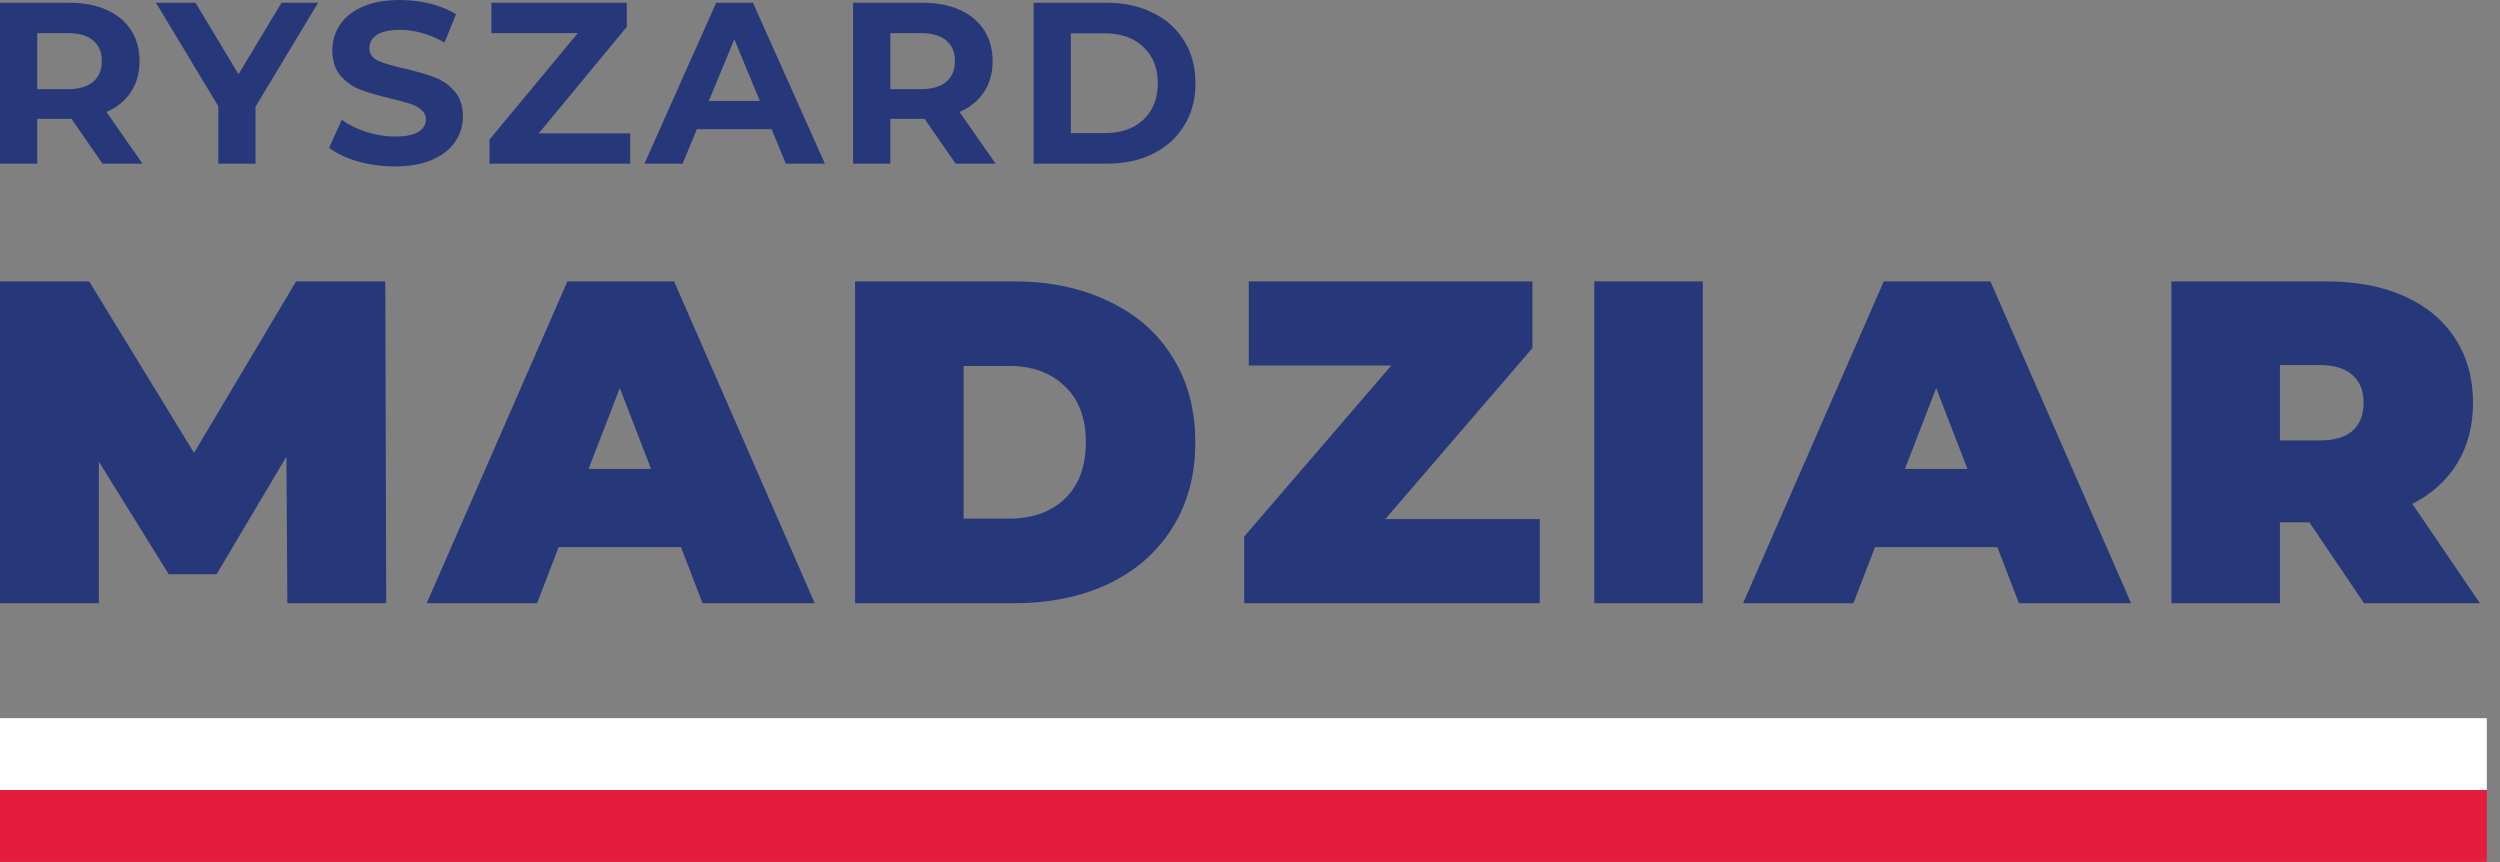 <svg width="174" height="60" viewBox="0 0 174 60" fill="none" xmlns="http://www.w3.org/2000/svg">
<rect x="0" y="0" width="174" height="60" fill="#808080" stroke="none"/>
<path d="M7.136 11.392L4.976 8.272H2.592V11.392H0V0.192H4.848C5.84 0.192 6.699 0.357 7.424 0.688C8.16 1.019 8.725 1.488 9.12 2.096C9.515 2.704 9.712 3.424 9.712 4.256C9.712 5.088 9.509 5.808 9.104 6.416C8.709 7.013 8.144 7.472 7.408 7.792L9.92 11.392H7.136ZM7.088 4.256C7.088 3.627 6.885 3.147 6.48 2.816C6.075 2.475 5.483 2.304 4.704 2.304H2.592V6.208H4.704C5.483 6.208 6.075 6.037 6.48 5.696C6.885 5.355 7.088 4.875 7.088 4.256Z" fill="#26387A"/>
<path d="M17.785 7.424V11.392H15.193V7.392L10.857 0.192H13.609L16.601 5.168L19.593 0.192H22.137L17.785 7.424Z" fill="#26387A"/>
<path d="M27.468 11.584C26.582 11.584 25.724 11.467 24.892 11.232C24.07 10.987 23.409 10.672 22.907 10.288L23.788 8.336C24.267 8.688 24.838 8.971 25.5 9.184C26.161 9.397 26.822 9.504 27.483 9.504C28.22 9.504 28.764 9.397 29.116 9.184C29.468 8.96 29.643 8.667 29.643 8.304C29.643 8.037 29.537 7.819 29.323 7.648C29.121 7.467 28.854 7.323 28.523 7.216C28.203 7.109 27.766 6.992 27.212 6.864C26.358 6.661 25.66 6.459 25.116 6.256C24.572 6.053 24.102 5.728 23.707 5.28C23.323 4.832 23.131 4.235 23.131 3.488C23.131 2.837 23.308 2.251 23.66 1.728C24.012 1.195 24.54 0.773 25.244 0.464C25.958 0.155 26.828 0 27.852 0C28.566 0 29.265 0.085 29.948 0.256C30.63 0.427 31.227 0.672 31.739 0.992L30.939 2.96C29.905 2.373 28.87 2.08 27.835 2.08C27.11 2.08 26.572 2.197 26.22 2.432C25.878 2.667 25.707 2.976 25.707 3.36C25.707 3.744 25.905 4.032 26.299 4.224C26.705 4.405 27.318 4.587 28.14 4.768C28.993 4.971 29.692 5.173 30.235 5.376C30.779 5.579 31.244 5.899 31.628 6.336C32.022 6.773 32.219 7.365 32.219 8.112C32.219 8.752 32.038 9.339 31.675 9.872C31.323 10.395 30.79 10.811 30.076 11.12C29.361 11.429 28.491 11.584 27.468 11.584Z" fill="#26387A"/>
<path d="M43.863 9.28V11.392H34.071V9.712L40.215 2.304H34.199V0.192H43.623V1.872L37.495 9.28H43.863Z" fill="#26387A"/>
<path d="M53.701 8.992H48.501L47.509 11.392H44.853L49.845 0.192H52.405L57.413 11.392H54.693L53.701 8.992ZM52.885 7.024L51.109 2.736L49.333 7.024H52.885Z" fill="#26387A"/>
<path d="M66.511 11.392L64.351 8.272H61.967V11.392H59.375V0.192H64.223C65.215 0.192 66.074 0.357 66.799 0.688C67.535 1.019 68.1 1.488 68.495 2.096C68.89 2.704 69.087 3.424 69.087 4.256C69.087 5.088 68.884 5.808 68.479 6.416C68.084 7.013 67.519 7.472 66.783 7.792L69.295 11.392H66.511ZM66.463 4.256C66.463 3.627 66.26 3.147 65.855 2.816C65.45 2.475 64.858 2.304 64.079 2.304H61.967V6.208H64.079C64.858 6.208 65.45 6.037 65.855 5.696C66.26 5.355 66.463 4.875 66.463 4.256Z" fill="#26387A"/>
<path d="M71.941 0.192H77.029C78.245 0.192 79.317 0.427 80.245 0.896C81.183 1.355 81.909 2.005 82.421 2.848C82.943 3.691 83.205 4.672 83.205 5.792C83.205 6.912 82.943 7.893 82.421 8.736C81.909 9.579 81.183 10.235 80.245 10.704C79.317 11.163 78.245 11.392 77.029 11.392H71.941V0.192ZM76.901 9.264C78.021 9.264 78.911 8.955 79.573 8.336C80.245 7.707 80.581 6.859 80.581 5.792C80.581 4.725 80.245 3.883 79.573 3.264C78.911 2.635 78.021 2.32 76.901 2.32H74.533V9.264H76.901Z" fill="#26387A"/>
<path d="M20 41.984L19.936 31.776L15.072 39.968H11.744L6.88 32.128V41.984H0V19.584H6.208L13.504 31.52L20.608 19.584H26.816L26.88 41.984H20Z" fill="#26387A"/>
<path d="M47.395 38.08H38.883L37.379 41.984H29.699L39.491 19.584H46.915L56.707 41.984H48.899L47.395 38.08ZM45.315 32.64L43.139 27.008L40.963 32.64H45.315Z" fill="#26387A"/>
<path d="M59.513 19.584H70.552C73.049 19.584 75.246 20.043 77.144 20.96C79.064 21.856 80.547 23.147 81.593 24.832C82.659 26.517 83.192 28.501 83.192 30.784C83.192 33.067 82.659 35.051 81.593 36.736C80.547 38.421 79.064 39.723 77.144 40.64C75.246 41.536 73.049 41.984 70.552 41.984H59.513V19.584ZM70.233 36.096C71.854 36.096 73.144 35.637 74.105 34.72C75.086 33.781 75.576 32.469 75.576 30.784C75.576 29.099 75.086 27.797 74.105 26.88C73.144 25.941 71.854 25.472 70.233 25.472H67.064V36.096H70.233Z" fill="#26387A"/>
<path d="M107.17 36.128V41.984H86.594V37.344L96.834 25.44H86.914V19.584H106.658V24.224L96.418 36.128H107.17Z" fill="#26387A"/>
<path d="M110.963 19.584H118.515V41.984H110.963V19.584Z" fill="#26387A"/>
<path d="M139.014 38.08H130.502L128.998 41.984H121.318L131.11 19.584H138.534L148.326 41.984H140.518L139.014 38.08ZM136.934 32.64L134.758 27.008L132.582 32.64H136.934Z" fill="#26387A"/>
<path d="M160.731 36.352H158.683V41.984H151.131V19.584H161.915C163.985 19.584 165.787 19.925 167.323 20.608C168.859 21.291 170.043 22.272 170.875 23.552C171.707 24.832 172.123 26.325 172.123 28.032C172.123 29.632 171.761 31.029 171.035 32.224C170.31 33.419 169.265 34.368 167.899 35.072L172.603 41.984H164.539L160.731 36.352ZM164.507 28.032C164.507 27.2 164.251 26.56 163.739 26.112C163.227 25.643 162.459 25.408 161.435 25.408H158.683V30.656H161.435C162.459 30.656 163.227 30.432 163.739 29.984C164.251 29.515 164.507 28.864 164.507 28.032Z" fill="#26387A"/>
<rect y="54.984" width="173.082" height="5" fill="#E41C3E"/>
<rect y="49.984" width="173.082" height="5" fill="white"/>
</svg>
